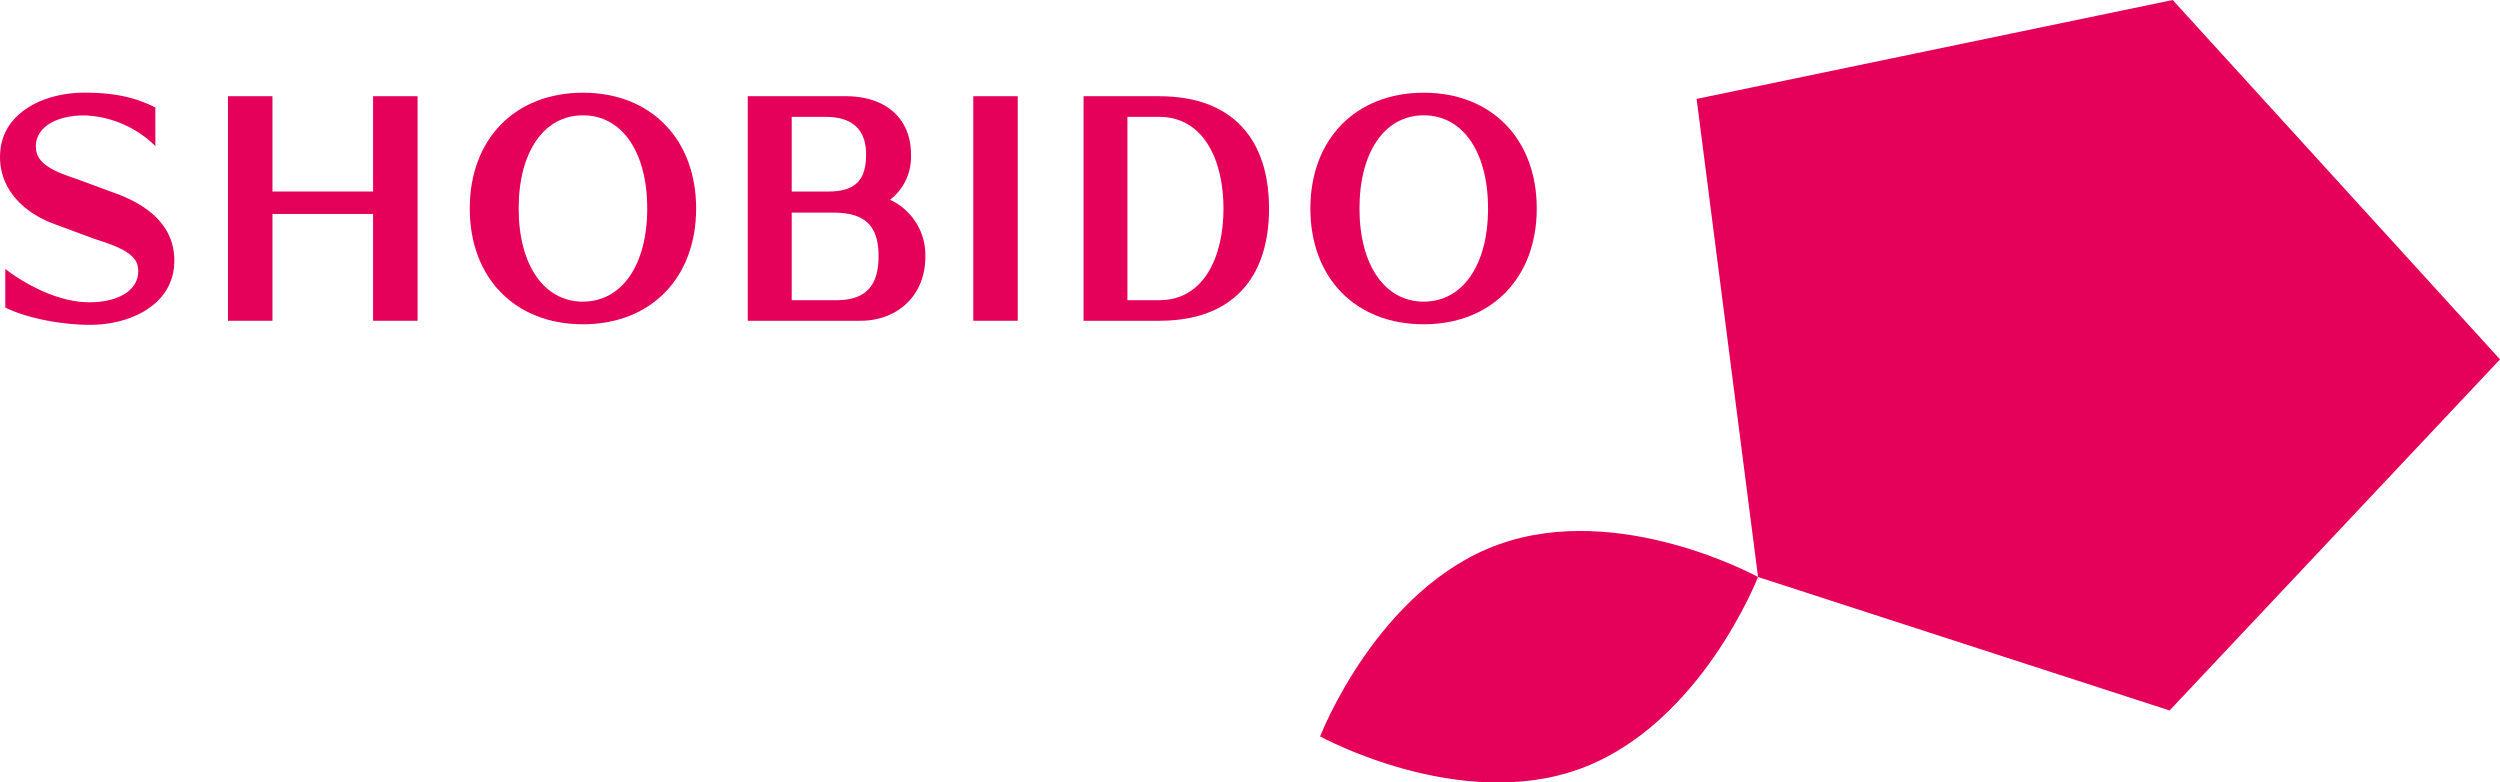 <svg xmlns="http://www.w3.org/2000/svg" viewBox="0 0 505.58 158.24"><defs><style>.cls-1{fill:#e5005a;}</style></defs><title>logoCorp</title><g><g><path class="cls-1" d="M355.53,116.68s-11.58,29.89-36,38.8-52.56-6.55-52.56-6.55S278.5,119,303,110.13,355.53,116.68,355.53,116.68Zm83.23,27,66.82-71L439.39,0,343.11,20l12.42,96.69Z"/><path class="cls-1" d="M117.89,18.75C104.18,18.75,95,28.1,95,42.17s9.18,23.41,22.89,23.41,22.89-9.35,22.89-23.41S131.6,18.75,117.89,18.75Zm0,42.26c-7.83,0-13-7.37-13-18.84s5.13-18.85,13-18.85,13,7.37,13,18.85S125.72,61,117.89,61Z"/><path class="cls-1" d="M287.93,18.75C274.22,18.75,265,28.1,265,42.17s9.18,23.41,22.89,23.41,22.89-9.35,22.89-23.41S301.64,18.75,287.93,18.75Zm0,42.26c-7.83,0-13-7.37-13-18.84s5.13-18.85,13-18.85,13,7.37,13,18.85S295.76,61,287.93,61Z"/><path class="cls-1" d="M18.87,48.22c2.78,1,8.46,2.39,9,5.7.72,4.1-3.09,7.21-9.8,7.21-8.66,0-17-6.74-17-6.74v7.8c4.2,2.11,11.22,3.5,17.14,3.5,8.19,0,16.4-4,17-11.93.64-8.36-6-12.45-11.43-14.51l-8.15-3c-2.79-1-7.71-2.4-8.29-5.7-.72-4.11,3.09-7.21,9.8-7.21a21.54,21.54,0,0,1,14.28,6.2v-7.8c-4.19-2.11-8.45-3-14.37-3-8.18,0-16.4,4-17,11.94C-.54,38.36,5.18,43.12,10.71,45.2Z"/><path class="cls-1" d="M180,40.4a10.93,10.93,0,0,0,4.23-9.17c0-7.62-5.5-11.77-13.12-11.77H151.22V64.87H174c7.63,0,13.13-5.24,13.13-12.87A12.3,12.3,0,0,0,180,40.4ZM160.11,23.63h6.82c5.45,0,8.22,2.57,8.22,7.6s-2,7.5-7.64,7.5h-7.4Zm9,37.08h-9V43h8.42c6.68,0,9.14,2.92,9.14,8.82C177.67,57.51,175.36,60.71,169.11,60.71Z"/><path class="cls-1" d="M234.45,19.46H219.13V64.87h15.32c14.77,0,22.19-8.65,22.19-22.7S249.22,19.46,234.45,19.46Zm0,41.25H228V23.63h6.43c9,0,13,8.8,13,18.54S243.48,60.71,234.45,60.71Z"/><rect class="cls-1" x="196.83" y="19.46" width="8.99" height="45.41"/><polygon class="cls-1" points="75.45 19.46 75.45 38.73 55.1 38.73 55.1 19.46 46.1 19.46 46.1 64.87 55.1 64.87 55.1 43.27 75.45 43.27 75.45 64.87 84.45 64.87 84.45 19.46 75.45 19.46"/></g></g></svg>
